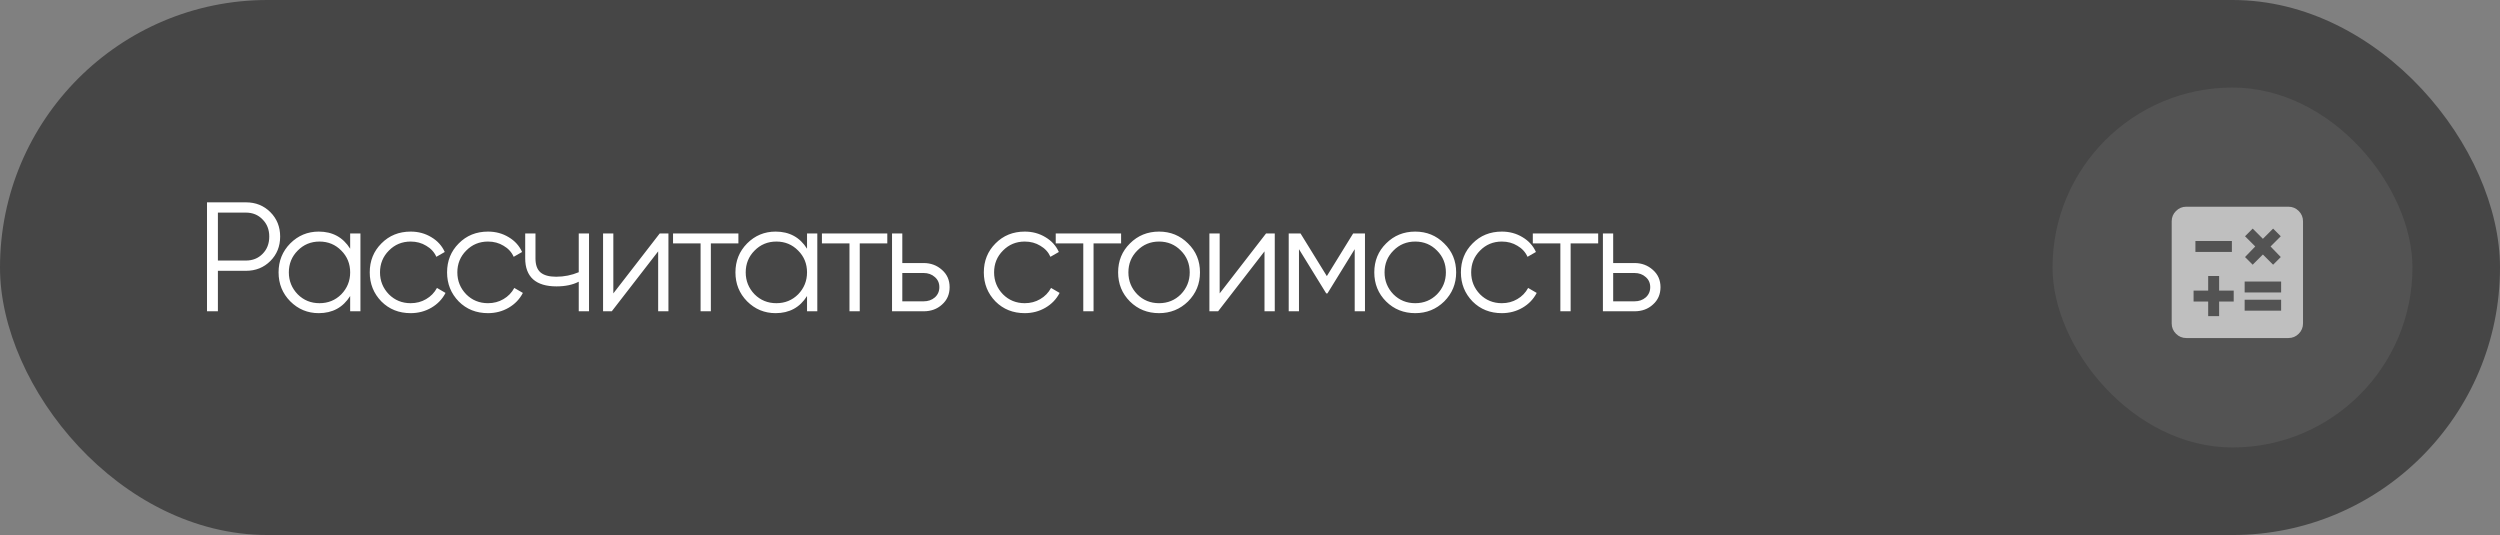 <?xml version="1.0" encoding="UTF-8"?> <svg xmlns="http://www.w3.org/2000/svg" width="257" height="55" viewBox="0 0 257 55" fill="none"><rect x="0" y="0" width="257" height="55" fill="#808080" stroke="none"/><rect width="257" height="55" rx="27.5" fill="#464646"></rect><path d="M21.28 20.8H25.28C26.283 20.8 27.12 21.136 27.792 21.808C28.464 22.48 28.8 23.317 28.8 24.32C28.8 25.323 28.464 26.16 27.792 26.832C27.12 27.504 26.283 27.84 25.28 27.84H22.4V32H21.28V20.8ZM22.4 26.784H25.28C25.973 26.784 26.544 26.555 26.992 26.096C27.451 25.637 27.68 25.045 27.68 24.32C27.68 23.605 27.451 23.019 26.992 22.56C26.544 22.091 25.973 21.856 25.28 21.856H22.4V26.784ZM35.997 25.568V24H37.053V32H35.997V30.432C35.261 31.605 34.184 32.192 32.765 32.192C31.623 32.192 30.648 31.787 29.837 30.976C29.037 30.165 28.637 29.173 28.637 28C28.637 26.827 29.037 25.835 29.837 25.024C30.648 24.213 31.623 23.808 32.765 23.808C34.184 23.808 35.261 24.395 35.997 25.568ZM30.605 30.256C31.213 30.864 31.959 31.168 32.845 31.168C33.73 31.168 34.477 30.864 35.085 30.256C35.693 29.627 35.997 28.875 35.997 28C35.997 27.115 35.693 26.368 35.085 25.76C34.477 25.141 33.73 24.832 32.845 24.832C31.959 24.832 31.213 25.141 30.605 25.76C29.997 26.368 29.693 27.115 29.693 28C29.693 28.875 29.997 29.627 30.605 30.256ZM42.217 32.192C41.011 32.192 40.009 31.792 39.209 30.992C38.409 30.171 38.009 29.173 38.009 28C38.009 26.816 38.409 25.824 39.209 25.024C40.009 24.213 41.011 23.808 42.217 23.808C43.006 23.808 43.715 24 44.345 24.384C44.974 24.757 45.433 25.264 45.721 25.904L44.857 26.4C44.643 25.92 44.297 25.541 43.817 25.264C43.347 24.976 42.814 24.832 42.217 24.832C41.331 24.832 40.585 25.141 39.977 25.76C39.369 26.368 39.065 27.115 39.065 28C39.065 28.875 39.369 29.627 39.977 30.256C40.585 30.864 41.331 31.168 42.217 31.168C42.803 31.168 43.331 31.029 43.801 30.752C44.281 30.475 44.654 30.091 44.921 29.6L45.801 30.112C45.47 30.752 44.985 31.259 44.345 31.632C43.705 32.005 42.995 32.192 42.217 32.192ZM50.167 32.192C48.961 32.192 47.959 31.792 47.159 30.992C46.359 30.171 45.959 29.173 45.959 28C45.959 26.816 46.359 25.824 47.159 25.024C47.959 24.213 48.961 23.808 50.167 23.808C50.956 23.808 51.665 24 52.295 24.384C52.924 24.757 53.383 25.264 53.671 25.904L52.807 26.4C52.593 25.92 52.247 25.541 51.767 25.264C51.297 24.976 50.764 24.832 50.167 24.832C49.281 24.832 48.535 25.141 47.927 25.76C47.319 26.368 47.015 27.115 47.015 28C47.015 28.875 47.319 29.627 47.927 30.256C48.535 30.864 49.281 31.168 50.167 31.168C50.753 31.168 51.281 31.029 51.751 30.752C52.231 30.475 52.604 30.091 52.871 29.6L53.751 30.112C53.42 30.752 52.935 31.259 52.295 31.632C51.655 32.005 50.945 32.192 50.167 32.192ZM59.495 27.984V24H60.551V32H59.495V28.96C58.876 29.28 58.113 29.44 57.207 29.44C56.151 29.44 55.351 29.2 54.807 28.72C54.263 28.229 53.991 27.509 53.991 26.56V24H55.047V26.56C55.047 27.221 55.217 27.701 55.559 28C55.911 28.299 56.449 28.448 57.175 28.448C57.985 28.448 58.759 28.293 59.495 27.984ZM63.051 30.16L67.819 24H68.715V32H67.659V25.84L62.891 32H61.995V24H63.051V30.16ZM69.188 24H75.908V25.024H73.076V32H72.02V25.024H69.188V24ZM82.963 25.568V24H84.019V32H82.963V30.432C82.227 31.605 81.149 32.192 79.731 32.192C78.589 32.192 77.613 31.787 76.802 30.976C76.002 30.165 75.603 29.173 75.603 28C75.603 26.827 76.002 25.835 76.802 25.024C77.613 24.213 78.589 23.808 79.731 23.808C81.149 23.808 82.227 24.395 82.963 25.568ZM77.57 30.256C78.178 30.864 78.925 31.168 79.811 31.168C80.696 31.168 81.442 30.864 82.05 30.256C82.659 29.627 82.963 28.875 82.963 28C82.963 27.115 82.659 26.368 82.05 25.76C81.442 25.141 80.696 24.832 79.811 24.832C78.925 24.832 78.178 25.141 77.57 25.76C76.963 26.368 76.659 27.115 76.659 28C76.659 28.875 76.963 29.627 77.57 30.256ZM84.494 24H91.214V25.024H88.382V32H87.326V25.024H84.494V24ZM92.757 27.04H94.949C95.685 27.04 96.315 27.275 96.837 27.744C97.36 28.203 97.621 28.795 97.621 29.52C97.621 30.256 97.36 30.853 96.837 31.312C96.336 31.771 95.707 32 94.949 32H91.701V24H92.757V27.04ZM92.757 30.976H94.949C95.408 30.976 95.792 30.843 96.101 30.576C96.411 30.299 96.565 29.947 96.565 29.52C96.565 29.093 96.411 28.747 96.101 28.48C95.792 28.203 95.408 28.064 94.949 28.064H92.757V30.976ZM105.345 32.192C104.14 32.192 103.137 31.792 102.337 30.992C101.537 30.171 101.137 29.173 101.137 28C101.137 26.816 101.537 25.824 102.337 25.024C103.137 24.213 104.14 23.808 105.345 23.808C106.134 23.808 106.844 24 107.473 24.384C108.102 24.757 108.561 25.264 108.849 25.904L107.985 26.4C107.772 25.92 107.425 25.541 106.945 25.264C106.476 24.976 105.942 24.832 105.345 24.832C104.46 24.832 103.713 25.141 103.105 25.76C102.497 26.368 102.193 27.115 102.193 28C102.193 28.875 102.497 29.627 103.105 30.256C103.713 30.864 104.46 31.168 105.345 31.168C105.932 31.168 106.46 31.029 106.929 30.752C107.409 30.475 107.782 30.091 108.049 29.6L108.929 30.112C108.598 30.752 108.113 31.259 107.473 31.632C106.833 32.005 106.124 32.192 105.345 32.192ZM108.529 24H115.249V25.024H112.417V32H111.361V25.024H108.529V24ZM122.127 30.992C121.306 31.792 120.314 32.192 119.151 32.192C117.967 32.192 116.97 31.792 116.159 30.992C115.348 30.181 114.943 29.184 114.943 28C114.943 26.816 115.348 25.824 116.159 25.024C116.97 24.213 117.967 23.808 119.151 23.808C120.324 23.808 121.316 24.213 122.127 25.024C122.948 25.824 123.359 26.816 123.359 28C123.359 29.173 122.948 30.171 122.127 30.992ZM116.911 30.256C117.519 30.864 118.266 31.168 119.151 31.168C120.036 31.168 120.783 30.864 121.391 30.256C121.999 29.627 122.303 28.875 122.303 28C122.303 27.115 121.999 26.368 121.391 25.76C120.783 25.141 120.036 24.832 119.151 24.832C118.266 24.832 117.519 25.141 116.911 25.76C116.303 26.368 115.999 27.115 115.999 28C115.999 28.875 116.303 29.627 116.911 30.256ZM125.382 30.16L130.15 24H131.046V32H129.99V25.84L125.222 32H124.326V24H125.382V30.16ZM139.103 24H140.319V32H139.263V25.616L136.463 30.16H136.335L133.535 25.616V32H132.479V24H133.695L136.399 28.384L139.103 24ZM148.461 30.992C147.64 31.792 146.648 32.192 145.485 32.192C144.301 32.192 143.304 31.792 142.493 30.992C141.683 30.181 141.277 29.184 141.277 28C141.277 26.816 141.683 25.824 142.493 25.024C143.304 24.213 144.301 23.808 145.485 23.808C146.659 23.808 147.651 24.213 148.461 25.024C149.283 25.824 149.693 26.816 149.693 28C149.693 29.173 149.283 30.171 148.461 30.992ZM143.245 30.256C143.853 30.864 144.6 31.168 145.485 31.168C146.371 31.168 147.117 30.864 147.725 30.256C148.333 29.627 148.637 28.875 148.637 28C148.637 27.115 148.333 26.368 147.725 25.76C147.117 25.141 146.371 24.832 145.485 24.832C144.6 24.832 143.853 25.141 143.245 25.76C142.637 26.368 142.333 27.115 142.333 28C142.333 28.875 142.637 29.627 143.245 30.256ZM154.389 32.192C153.183 32.192 152.181 31.792 151.381 30.992C150.581 30.171 150.181 29.173 150.181 28C150.181 26.816 150.581 25.824 151.381 25.024C152.181 24.213 153.183 23.808 154.389 23.808C155.178 23.808 155.887 24 156.517 24.384C157.146 24.757 157.605 25.264 157.893 25.904L157.029 26.4C156.815 25.92 156.469 25.541 155.989 25.264C155.519 24.976 154.986 24.832 154.389 24.832C153.503 24.832 152.757 25.141 152.149 25.76C151.541 26.368 151.237 27.115 151.237 28C151.237 28.875 151.541 29.627 152.149 30.256C152.757 30.864 153.503 31.168 154.389 31.168C154.975 31.168 155.503 31.029 155.973 30.752C156.453 30.475 156.826 30.091 157.093 29.6L157.973 30.112C157.642 30.752 157.157 31.259 156.517 31.632C155.877 32.005 155.167 32.192 154.389 32.192ZM157.573 24H164.293V25.024H161.461V32H160.405V25.024H157.573V24ZM165.835 27.04H168.027C168.763 27.04 169.393 27.275 169.915 27.744C170.438 28.203 170.699 28.795 170.699 29.52C170.699 30.256 170.438 30.853 169.915 31.312C169.414 31.771 168.785 32 168.027 32H164.779V24H165.835V27.04ZM165.835 30.976H168.027C168.486 30.976 168.87 30.843 169.179 30.576C169.489 30.299 169.643 29.947 169.643 29.52C169.643 29.093 169.489 28.747 169.179 28.48C168.87 28.203 168.486 28.064 168.027 28.064H165.835V30.976Z" fill="white"></path><rect x="211" y="9" width="37" height="37" rx="18.5" fill="#535353"></rect><path d="M227 32.5H228.125V31H229.625V29.875H228.125V28.375H227V29.875H225.5V31H227V32.5ZM230.75 31.938H234.5V30.812H230.75V31.938ZM230.75 30.062H234.5V28.938H230.75V30.062ZM225.688 25.9H229.438V24.775H225.688V25.9ZM224.75 34.75C224.337 34.75 223.985 34.603 223.691 34.31C223.398 34.016 223.25 33.663 223.25 33.25V22.75C223.25 22.337 223.397 21.985 223.691 21.691C223.985 21.398 224.338 21.25 224.75 21.25H235.25C235.663 21.25 236.016 21.397 236.31 21.691C236.604 21.985 236.75 22.338 236.75 22.75V33.25C236.75 33.663 236.603 34.016 236.31 34.31C236.016 34.604 235.663 34.751 235.25 34.75H224.75ZM231.575 27.212L232.625 26.163L233.675 27.212L234.463 26.425L233.412 25.337L234.463 24.288L233.675 23.5L232.625 24.55L231.575 23.5L230.788 24.288L231.837 25.337L230.788 26.425L231.575 27.212Z" fill="#BFBFBF"></path></svg> 